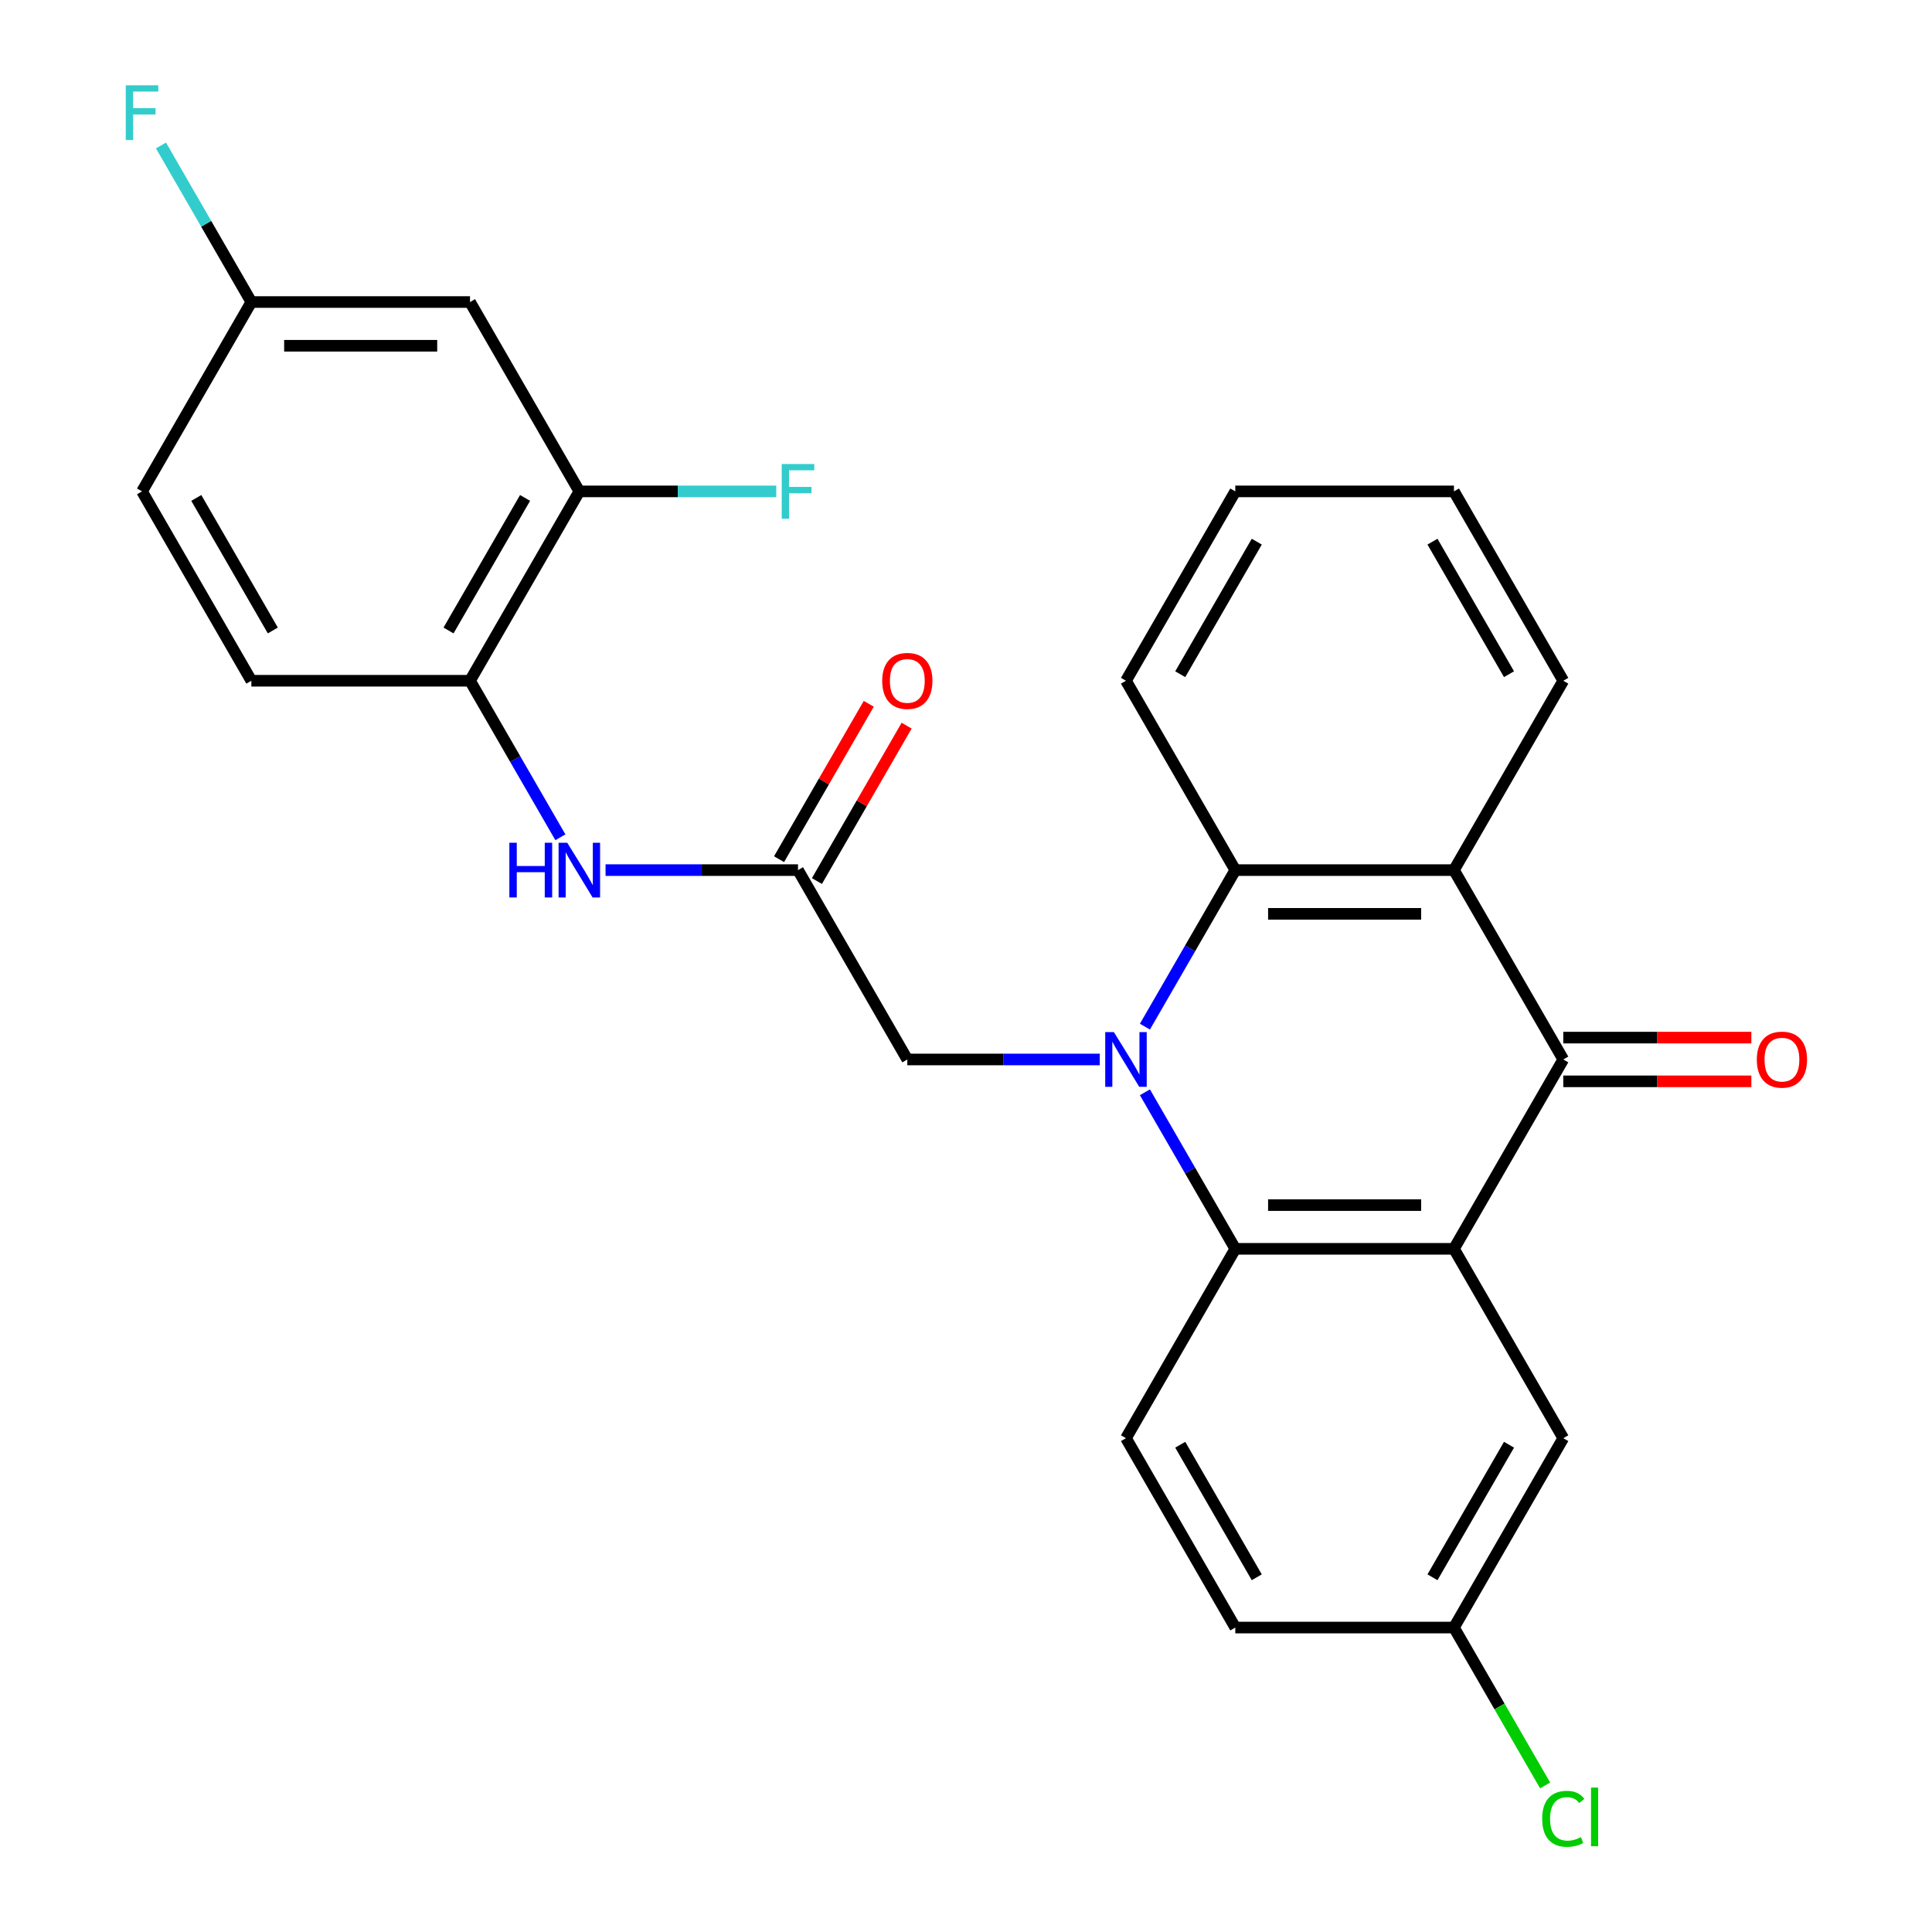 <?xml version='1.0' encoding='iso-8859-1'?>
<svg version='1.1' baseProfile='full'
              xmlns='http://www.w3.org/2000/svg'
                      xmlns:rdkit='http://www.rdkit.org/xml'
                      xmlns:xlink='http://www.w3.org/1999/xlink'
                  xml:space='preserve'
width='1000px' height='1000px' viewBox='0 0 1000 1000'>
<!-- END OF HEADER -->
<rect style='opacity:1.0;fill:#FFFFFF;stroke:none' width='1000' height='1000' x='0' y='0'> </rect>
<path class='bond-1' d='M 592.61,565.369 L 616,605.881' style='fill:none;fill-rule:evenodd;stroke:#0000FF;stroke-width:6px;stroke-linecap:butt;stroke-linejoin:miter;stroke-opacity:1' />
<path class='bond-1' d='M 616,605.881 L 639.389,646.392' style='fill:none;fill-rule:evenodd;stroke:#000000;stroke-width:6px;stroke-linecap:butt;stroke-linejoin:miter;stroke-opacity:1' />
<path class='bond-4' d='M 592.61,531.39 L 616,490.879' style='fill:none;fill-rule:evenodd;stroke:#0000FF;stroke-width:6px;stroke-linecap:butt;stroke-linejoin:miter;stroke-opacity:1' />
<path class='bond-4' d='M 616,490.879 L 639.389,450.367' style='fill:none;fill-rule:evenodd;stroke:#000000;stroke-width:6px;stroke-linecap:butt;stroke-linejoin:miter;stroke-opacity:1' />
<path class='bond-6' d='M 569.232,548.38 L 519.429,548.38' style='fill:none;fill-rule:evenodd;stroke:#0000FF;stroke-width:6px;stroke-linecap:butt;stroke-linejoin:miter;stroke-opacity:1' />
<path class='bond-6' d='M 519.429,548.38 L 469.626,548.38' style='fill:none;fill-rule:evenodd;stroke:#000000;stroke-width:6px;stroke-linecap:butt;stroke-linejoin:miter;stroke-opacity:1' />
<path class='bond-0' d='M 752.564,646.392 L 639.389,646.392' style='fill:none;fill-rule:evenodd;stroke:#000000;stroke-width:6px;stroke-linecap:butt;stroke-linejoin:miter;stroke-opacity:1' />
<path class='bond-0' d='M 735.588,623.757 L 656.365,623.757' style='fill:none;fill-rule:evenodd;stroke:#000000;stroke-width:6px;stroke-linecap:butt;stroke-linejoin:miter;stroke-opacity:1' />
<path class='bond-11' d='M 752.564,646.392 L 809.152,744.405' style='fill:none;fill-rule:evenodd;stroke:#000000;stroke-width:6px;stroke-linecap:butt;stroke-linejoin:miter;stroke-opacity:1' />
<path class='bond-27' d='M 752.564,646.392 L 809.152,548.38' style='fill:none;fill-rule:evenodd;stroke:#000000;stroke-width:6px;stroke-linecap:butt;stroke-linejoin:miter;stroke-opacity:1' />
<path class='bond-10' d='M 639.389,646.392 L 582.801,744.405' style='fill:none;fill-rule:evenodd;stroke:#000000;stroke-width:6px;stroke-linecap:butt;stroke-linejoin:miter;stroke-opacity:1' />
<path class='bond-2' d='M 809.152,548.38 L 752.564,450.367' style='fill:none;fill-rule:evenodd;stroke:#000000;stroke-width:6px;stroke-linecap:butt;stroke-linejoin:miter;stroke-opacity:1' />
<path class='bond-13' d='M 809.152,559.697 L 857.825,559.697' style='fill:none;fill-rule:evenodd;stroke:#000000;stroke-width:6px;stroke-linecap:butt;stroke-linejoin:miter;stroke-opacity:1' />
<path class='bond-13' d='M 857.825,559.697 L 906.498,559.697' style='fill:none;fill-rule:evenodd;stroke:#FF0000;stroke-width:6px;stroke-linecap:butt;stroke-linejoin:miter;stroke-opacity:1' />
<path class='bond-13' d='M 809.152,537.062 L 857.825,537.062' style='fill:none;fill-rule:evenodd;stroke:#000000;stroke-width:6px;stroke-linecap:butt;stroke-linejoin:miter;stroke-opacity:1' />
<path class='bond-13' d='M 857.825,537.062 L 906.498,537.062' style='fill:none;fill-rule:evenodd;stroke:#FF0000;stroke-width:6px;stroke-linecap:butt;stroke-linejoin:miter;stroke-opacity:1' />
<path class='bond-3' d='M 752.564,450.367 L 639.389,450.367' style='fill:none;fill-rule:evenodd;stroke:#000000;stroke-width:6px;stroke-linecap:butt;stroke-linejoin:miter;stroke-opacity:1' />
<path class='bond-3' d='M 735.588,473.002 L 656.365,473.002' style='fill:none;fill-rule:evenodd;stroke:#000000;stroke-width:6px;stroke-linecap:butt;stroke-linejoin:miter;stroke-opacity:1' />
<path class='bond-20' d='M 752.564,450.367 L 809.152,352.354' style='fill:none;fill-rule:evenodd;stroke:#000000;stroke-width:6px;stroke-linecap:butt;stroke-linejoin:miter;stroke-opacity:1' />
<path class='bond-24' d='M 639.389,450.367 L 582.801,352.354' style='fill:none;fill-rule:evenodd;stroke:#000000;stroke-width:6px;stroke-linecap:butt;stroke-linejoin:miter;stroke-opacity:1' />
<path class='bond-5' d='M 413.039,450.367 L 469.626,548.38' style='fill:none;fill-rule:evenodd;stroke:#000000;stroke-width:6px;stroke-linecap:butt;stroke-linejoin:miter;stroke-opacity:1' />
<path class='bond-7' d='M 413.039,450.367 L 363.236,450.367' style='fill:none;fill-rule:evenodd;stroke:#000000;stroke-width:6px;stroke-linecap:butt;stroke-linejoin:miter;stroke-opacity:1' />
<path class='bond-7' d='M 363.236,450.367 L 313.433,450.367' style='fill:none;fill-rule:evenodd;stroke:#0000FF;stroke-width:6px;stroke-linecap:butt;stroke-linejoin:miter;stroke-opacity:1' />
<path class='bond-14' d='M 422.84,456.026 L 446.056,415.814' style='fill:none;fill-rule:evenodd;stroke:#000000;stroke-width:6px;stroke-linecap:butt;stroke-linejoin:miter;stroke-opacity:1' />
<path class='bond-14' d='M 446.056,415.814 L 469.272,375.602' style='fill:none;fill-rule:evenodd;stroke:#FF0000;stroke-width:6px;stroke-linecap:butt;stroke-linejoin:miter;stroke-opacity:1' />
<path class='bond-14' d='M 403.237,444.708 L 426.453,404.497' style='fill:none;fill-rule:evenodd;stroke:#000000;stroke-width:6px;stroke-linecap:butt;stroke-linejoin:miter;stroke-opacity:1' />
<path class='bond-14' d='M 426.453,404.497 L 449.67,364.285' style='fill:none;fill-rule:evenodd;stroke:#FF0000;stroke-width:6px;stroke-linecap:butt;stroke-linejoin:miter;stroke-opacity:1' />
<path class='bond-8' d='M 290.054,433.378 L 266.665,392.866' style='fill:none;fill-rule:evenodd;stroke:#0000FF;stroke-width:6px;stroke-linecap:butt;stroke-linejoin:miter;stroke-opacity:1' />
<path class='bond-8' d='M 266.665,392.866 L 243.276,352.354' style='fill:none;fill-rule:evenodd;stroke:#000000;stroke-width:6px;stroke-linecap:butt;stroke-linejoin:miter;stroke-opacity:1' />
<path class='bond-9' d='M 243.276,352.354 L 299.863,254.342' style='fill:none;fill-rule:evenodd;stroke:#000000;stroke-width:6px;stroke-linecap:butt;stroke-linejoin:miter;stroke-opacity:1' />
<path class='bond-9' d='M 232.161,326.335 L 271.773,257.726' style='fill:none;fill-rule:evenodd;stroke:#000000;stroke-width:6px;stroke-linecap:butt;stroke-linejoin:miter;stroke-opacity:1' />
<path class='bond-15' d='M 243.276,352.354 L 130.1,352.354' style='fill:none;fill-rule:evenodd;stroke:#000000;stroke-width:6px;stroke-linecap:butt;stroke-linejoin:miter;stroke-opacity:1' />
<path class='bond-12' d='M 299.863,254.342 L 243.276,156.329' style='fill:none;fill-rule:evenodd;stroke:#000000;stroke-width:6px;stroke-linecap:butt;stroke-linejoin:miter;stroke-opacity:1' />
<path class='bond-18' d='M 299.863,254.342 L 350.826,254.342' style='fill:none;fill-rule:evenodd;stroke:#000000;stroke-width:6px;stroke-linecap:butt;stroke-linejoin:miter;stroke-opacity:1' />
<path class='bond-18' d='M 350.826,254.342 L 401.789,254.342' style='fill:none;fill-rule:evenodd;stroke:#33CCCC;stroke-width:6px;stroke-linecap:butt;stroke-linejoin:miter;stroke-opacity:1' />
<path class='bond-19' d='M 582.801,744.405 L 639.389,842.418' style='fill:none;fill-rule:evenodd;stroke:#000000;stroke-width:6px;stroke-linecap:butt;stroke-linejoin:miter;stroke-opacity:1' />
<path class='bond-19' d='M 610.892,747.789 L 650.503,816.398' style='fill:none;fill-rule:evenodd;stroke:#000000;stroke-width:6px;stroke-linecap:butt;stroke-linejoin:miter;stroke-opacity:1' />
<path class='bond-29' d='M 809.152,744.405 L 752.564,842.418' style='fill:none;fill-rule:evenodd;stroke:#000000;stroke-width:6px;stroke-linecap:butt;stroke-linejoin:miter;stroke-opacity:1' />
<path class='bond-29' d='M 781.061,747.789 L 741.45,816.398' style='fill:none;fill-rule:evenodd;stroke:#000000;stroke-width:6px;stroke-linecap:butt;stroke-linejoin:miter;stroke-opacity:1' />
<path class='bond-30' d='M 243.276,156.329 L 130.1,156.329' style='fill:none;fill-rule:evenodd;stroke:#000000;stroke-width:6px;stroke-linecap:butt;stroke-linejoin:miter;stroke-opacity:1' />
<path class='bond-30' d='M 226.299,178.964 L 147.077,178.964' style='fill:none;fill-rule:evenodd;stroke:#000000;stroke-width:6px;stroke-linecap:butt;stroke-linejoin:miter;stroke-opacity:1' />
<path class='bond-21' d='M 130.1,352.354 L 73.513,254.342' style='fill:none;fill-rule:evenodd;stroke:#000000;stroke-width:6px;stroke-linecap:butt;stroke-linejoin:miter;stroke-opacity:1' />
<path class='bond-21' d='M 141.215,326.335 L 101.603,257.726' style='fill:none;fill-rule:evenodd;stroke:#000000;stroke-width:6px;stroke-linecap:butt;stroke-linejoin:miter;stroke-opacity:1' />
<path class='bond-16' d='M 130.1,156.329 L 73.513,254.342' style='fill:none;fill-rule:evenodd;stroke:#000000;stroke-width:6px;stroke-linecap:butt;stroke-linejoin:miter;stroke-opacity:1' />
<path class='bond-22' d='M 130.1,156.329 L 106.711,115.817' style='fill:none;fill-rule:evenodd;stroke:#000000;stroke-width:6px;stroke-linecap:butt;stroke-linejoin:miter;stroke-opacity:1' />
<path class='bond-22' d='M 106.711,115.817 L 83.322,75.306' style='fill:none;fill-rule:evenodd;stroke:#33CCCC;stroke-width:6px;stroke-linecap:butt;stroke-linejoin:miter;stroke-opacity:1' />
<path class='bond-17' d='M 752.564,842.418 L 639.389,842.418' style='fill:none;fill-rule:evenodd;stroke:#000000;stroke-width:6px;stroke-linecap:butt;stroke-linejoin:miter;stroke-opacity:1' />
<path class='bond-23' d='M 752.564,842.418 L 776.156,883.279' style='fill:none;fill-rule:evenodd;stroke:#000000;stroke-width:6px;stroke-linecap:butt;stroke-linejoin:miter;stroke-opacity:1' />
<path class='bond-23' d='M 776.156,883.279 L 799.747,924.141' style='fill:none;fill-rule:evenodd;stroke:#00CC00;stroke-width:6px;stroke-linecap:butt;stroke-linejoin:miter;stroke-opacity:1' />
<path class='bond-28' d='M 809.152,352.354 L 752.564,254.342' style='fill:none;fill-rule:evenodd;stroke:#000000;stroke-width:6px;stroke-linecap:butt;stroke-linejoin:miter;stroke-opacity:1' />
<path class='bond-28' d='M 781.061,348.97 L 741.45,280.361' style='fill:none;fill-rule:evenodd;stroke:#000000;stroke-width:6px;stroke-linecap:butt;stroke-linejoin:miter;stroke-opacity:1' />
<path class='bond-26' d='M 582.801,352.354 L 639.389,254.342' style='fill:none;fill-rule:evenodd;stroke:#000000;stroke-width:6px;stroke-linecap:butt;stroke-linejoin:miter;stroke-opacity:1' />
<path class='bond-26' d='M 610.892,348.97 L 650.503,280.361' style='fill:none;fill-rule:evenodd;stroke:#000000;stroke-width:6px;stroke-linecap:butt;stroke-linejoin:miter;stroke-opacity:1' />
<path class='bond-25' d='M 752.564,254.342 L 639.389,254.342' style='fill:none;fill-rule:evenodd;stroke:#000000;stroke-width:6px;stroke-linecap:butt;stroke-linejoin:miter;stroke-opacity:1' />
<path  class='atom-0' d='M 576.541 534.22
L 585.821 549.22
Q 586.741 550.7, 588.221 553.38
Q 589.701 556.06, 589.781 556.22
L 589.781 534.22
L 593.541 534.22
L 593.541 562.54
L 589.661 562.54
L 579.701 546.14
Q 578.541 544.22, 577.301 542.02
Q 576.101 539.82, 575.741 539.14
L 575.741 562.54
L 572.061 562.54
L 572.061 534.22
L 576.541 534.22
' fill='#0000FF'/>
<path  class='atom-8' d='M 263.643 436.207
L 267.483 436.207
L 267.483 448.247
L 281.963 448.247
L 281.963 436.207
L 285.803 436.207
L 285.803 464.527
L 281.963 464.527
L 281.963 451.447
L 267.483 451.447
L 267.483 464.527
L 263.643 464.527
L 263.643 436.207
' fill='#0000FF'/>
<path  class='atom-8' d='M 293.603 436.207
L 302.883 451.207
Q 303.803 452.687, 305.283 455.367
Q 306.763 458.047, 306.843 458.207
L 306.843 436.207
L 310.603 436.207
L 310.603 464.527
L 306.723 464.527
L 296.763 448.127
Q 295.603 446.207, 294.363 444.007
Q 293.163 441.807, 292.803 441.127
L 292.803 464.527
L 289.123 464.527
L 289.123 436.207
L 293.603 436.207
' fill='#0000FF'/>
<path  class='atom-14' d='M 909.327 548.46
Q 909.327 541.66, 912.687 537.86
Q 916.047 534.06, 922.327 534.06
Q 928.607 534.06, 931.967 537.86
Q 935.327 541.66, 935.327 548.46
Q 935.327 555.34, 931.927 559.26
Q 928.527 563.14, 922.327 563.14
Q 916.087 563.14, 912.687 559.26
Q 909.327 555.38, 909.327 548.46
M 922.327 559.94
Q 926.647 559.94, 928.967 557.06
Q 931.327 554.14, 931.327 548.46
Q 931.327 542.9, 928.967 540.1
Q 926.647 537.26, 922.327 537.26
Q 918.007 537.26, 915.647 540.06
Q 913.327 542.86, 913.327 548.46
Q 913.327 554.18, 915.647 557.06
Q 918.007 559.94, 922.327 559.94
' fill='#FF0000'/>
<path  class='atom-15' d='M 456.626 352.434
Q 456.626 345.634, 459.986 341.834
Q 463.346 338.034, 469.626 338.034
Q 475.906 338.034, 479.266 341.834
Q 482.626 345.634, 482.626 352.434
Q 482.626 359.314, 479.226 363.234
Q 475.826 367.114, 469.626 367.114
Q 463.386 367.114, 459.986 363.234
Q 456.626 359.354, 456.626 352.434
M 469.626 363.914
Q 473.946 363.914, 476.266 361.034
Q 478.626 358.114, 478.626 352.434
Q 478.626 346.874, 476.266 344.074
Q 473.946 341.234, 469.626 341.234
Q 465.306 341.234, 462.946 344.034
Q 460.626 346.834, 460.626 352.434
Q 460.626 358.154, 462.946 361.034
Q 465.306 363.914, 469.626 363.914
' fill='#FF0000'/>
<path  class='atom-19' d='M 404.619 240.182
L 421.459 240.182
L 421.459 243.422
L 408.419 243.422
L 408.419 252.022
L 420.019 252.022
L 420.019 255.302
L 408.419 255.302
L 408.419 268.502
L 404.619 268.502
L 404.619 240.182
' fill='#33CCCC'/>
<path  class='atom-23' d='M 65.093 44.156
L 81.933 44.156
L 81.933 47.396
L 68.893 47.396
L 68.893 55.996
L 80.493 55.996
L 80.493 59.276
L 68.893 59.276
L 68.893 72.476
L 65.093 72.476
L 65.093 44.156
' fill='#33CCCC'/>
<path  class='atom-24' d='M 798.232 941.41
Q 798.232 934.37, 801.512 930.69
Q 804.832 926.97, 811.112 926.97
Q 816.952 926.97, 820.072 931.09
L 817.432 933.25
Q 815.152 930.25, 811.112 930.25
Q 806.832 930.25, 804.552 933.13
Q 802.312 935.97, 802.312 941.41
Q 802.312 947.01, 804.632 949.89
Q 806.992 952.77, 811.552 952.77
Q 814.672 952.77, 818.312 950.89
L 819.432 953.89
Q 817.952 954.85, 815.712 955.41
Q 813.472 955.97, 810.992 955.97
Q 804.832 955.97, 801.512 952.21
Q 798.232 948.45, 798.232 941.41
' fill='#00CC00'/>
<path  class='atom-24' d='M 823.512 925.25
L 827.192 925.25
L 827.192 955.61
L 823.512 955.61
L 823.512 925.25
' fill='#00CC00'/>
</svg>
